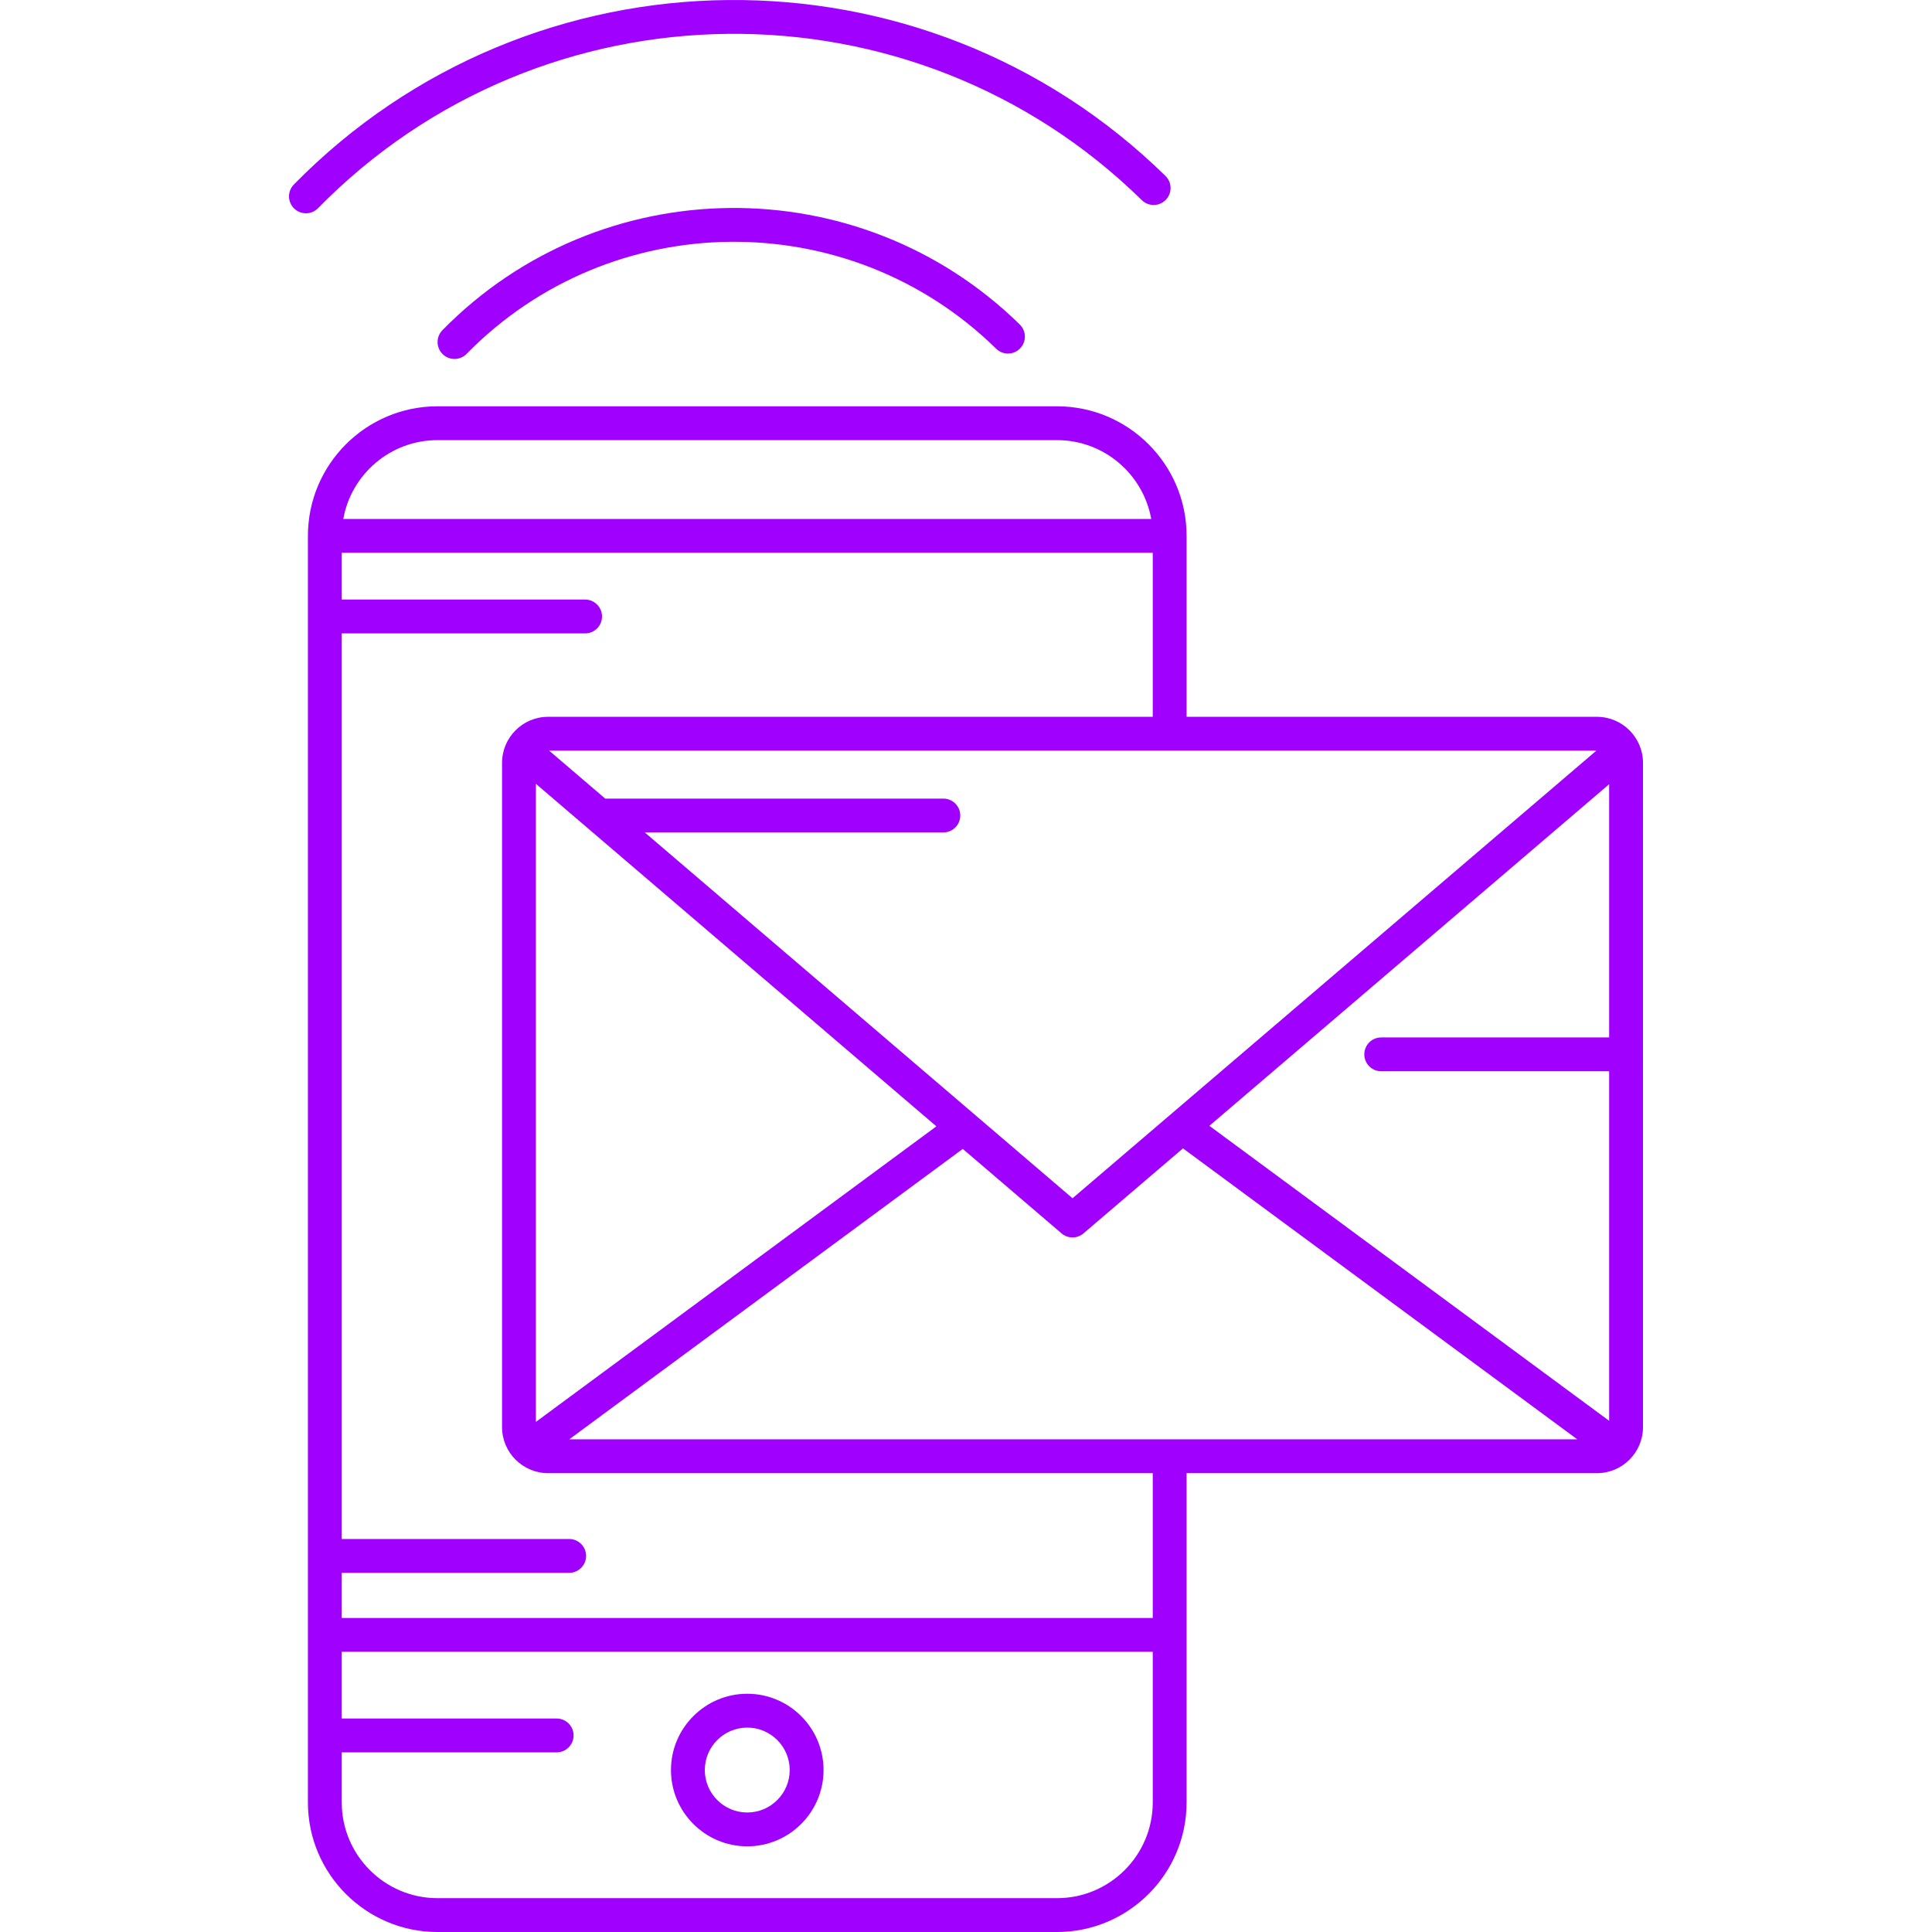 <!DOCTYPE svg PUBLIC "-//W3C//DTD SVG 1.1//EN" "http://www.w3.org/Graphics/SVG/1.1/DTD/svg11.dtd">
<!-- Uploaded to: SVG Repo, www.svgrepo.com, Transformed by: SVG Repo Mixer Tools -->
<svg fill="#A001FE" height="78px" width="78px" version="1.1" id="Capa_1" xmlns="http://www.w3.org/2000/svg" xmlns:xlink="http://www.w3.org/1999/xlink" viewBox="0 0 485.348 485.348" xml:space="preserve">
<g id="SVGRepo_bgCarrier" stroke-width="0"/>
<g id="SVGRepo_tracerCarrier" stroke-linecap="round" stroke-linejoin="round"/>
<g id="SVGRepo_iconCarrier"> <g> <path d="M111.142,82.952c-1.644,1.676-1.617,4.366,0.059,6.01c0.827,0.812,1.901,1.216,2.975,1.216 c1.102,0,2.203-0.426,3.035-1.274c36.32-37.037,95.999-37.62,133.033-1.303c1.676,1.645,4.367,1.618,6.01-0.059 c1.643-1.676,1.617-4.366-0.059-6.01C215.814,41.933,150.743,42.569,111.142,82.952z"/> <path d="M286.841,50.279c1.677,1.645,4.368,1.617,6.01-0.059c1.643-1.676,1.617-4.367-0.059-6.01 C231.83-15.565,133.599-14.603,73.821,46.354c-1.644,1.676-1.617,4.366,0.059,6.01c0.827,0.812,1.901,1.216,2.975,1.216 c1.102,0,2.203-0.426,3.035-1.274C136.387-5.307,229.225-6.214,286.841,50.279z"/> <path d="M187.722,425.498c-10.567,0-19.164,8.598-19.164,19.165c0,10.567,8.597,19.164,19.164,19.164 c10.568,0,19.165-8.597,19.165-19.164C206.887,434.096,198.29,425.498,187.722,425.498z M187.722,455.328 c-5.88,0-10.664-4.784-10.664-10.664c0-5.881,4.784-10.665,10.664-10.665c5.881,0,10.665,4.784,10.665,10.665 C198.387,450.543,193.603,455.328,187.722,455.328z"/> <path d="M401.174,180.073H298.089v-45.457c0-17.947-14.602-32.549-32.549-32.549H109.902c-17.947,0-32.549,14.602-32.549,32.55 v318.182c0,17.948,14.602,32.55,32.549,32.55H265.54c17.947,0,32.549-14.602,32.549-32.55v-82.716h103.085 c6.379,0,11.568-5.19,11.568-11.569V191.642C412.742,185.263,407.553,180.073,401.174,180.073z M143.001,361.582l98.862-72.957 l24.807,21.216c0.795,0.681,1.779,1.021,2.762,1.021c0.983,0,1.966-0.34,2.761-1.018l24.988-21.352l99.051,73.091H143.001z M401.031,188.573L269.434,301.021L161.979,209.12h75.006c2.347,0,4.25-1.902,4.25-4.25c0-2.348-1.903-4.25-4.25-4.25h-84.945 l-14.085-12.047H401.031z M235.232,282.953l-100.609,74.248V196.907L235.232,282.953z M303.815,282.823l100.427-85.813v63.609 h-57.257c-2.347,0-4.25,1.902-4.25,4.25c0,2.348,1.903,4.25,4.25,4.25h57.257v87.81L303.815,282.823z M109.902,110.567H265.54 c11.81,0,21.651,8.56,23.665,19.799l-202.968,0.001C88.251,119.127,98.092,110.567,109.902,110.567z M265.54,476.848H109.902 c-13.261,0-24.049-10.789-24.049-24.05v-12.58h53.991c2.347,0,4.25-1.902,4.25-4.25c0-2.348-1.903-4.25-4.25-4.25H85.854v-16.759 h203.735v37.839C289.589,466.059,278.801,476.848,265.54,476.848z M289.589,406.459H85.854v-11.34h57.132 c2.347,0,4.25-1.902,4.25-4.25c0-2.348-1.903-4.25-4.25-4.25H85.854v-227.5h61.132c2.347,0,4.25-1.902,4.25-4.25 c0-2.348-1.903-4.25-4.25-4.25H85.854v-11.753l203.735-0.001v41.207H137.691c-6.379,0-11.568,5.191-11.568,11.569v166.871 c0,6.379,5.189,11.569,11.568,11.569h151.897V406.459z"/> </g> </g>
</svg>